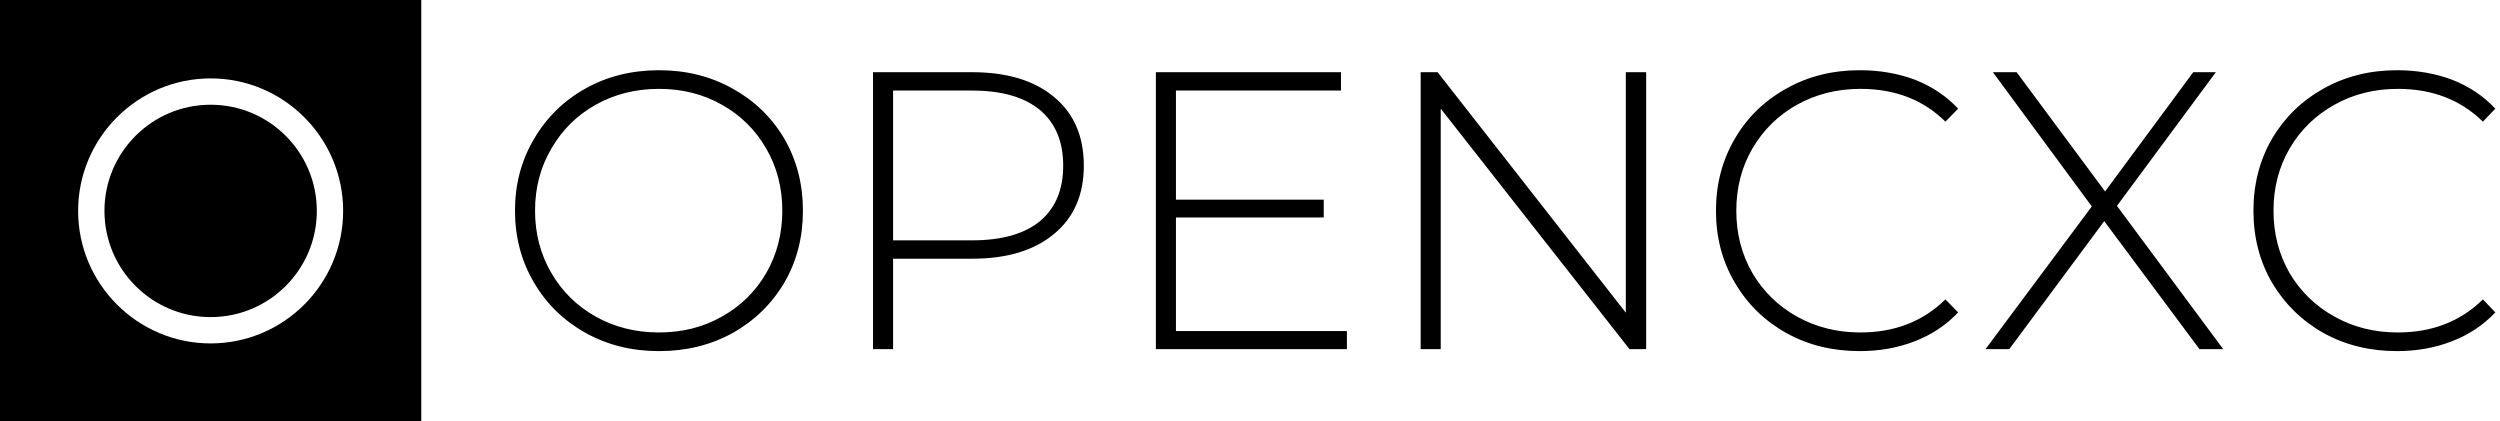 <svg data-v-423bf9ae="" xmlns="http://www.w3.org/2000/svg" viewBox="0 0 534 90" class="iconLeft"><!----><!----><!----><g data-v-423bf9ae="" id="fe9ec534-5a9a-4323-bc90-ba889525b2c8" fill="black" transform="matrix(6.036,0,0,6.036,105.352,-7.213)"><path d="M5.87 13.62L5.87 13.62Q4.42 13.62 3.26 12.97L3.26 12.97L3.26 12.97Q2.10 12.32 1.44 11.19L1.44 11.19L1.44 11.19Q0.77 10.05 0.77 8.65L0.77 8.65L0.77 8.65Q0.77 7.25 1.44 6.12L1.44 6.12L1.44 6.12Q2.10 4.98 3.26 4.33L3.26 4.33L3.26 4.33Q4.42 3.68 5.87 3.68L5.87 3.68L5.87 3.68Q7.31 3.68 8.47 4.33L8.47 4.33L8.47 4.33Q9.63 4.97 10.30 6.10L10.30 6.10L10.30 6.10Q10.96 7.24 10.96 8.65L10.96 8.65L10.96 8.65Q10.96 10.07 10.30 11.20L10.30 11.20L10.30 11.20Q9.63 12.33 8.47 12.98L8.47 12.98L8.47 12.98Q7.31 13.62 5.87 13.62L5.87 13.62ZM5.87 12.96L5.87 12.96Q7.10 12.96 8.09 12.40L8.09 12.40L8.09 12.40Q9.09 11.84 9.66 10.86L9.66 10.86L9.66 10.86Q10.23 9.87 10.23 8.65L10.23 8.65L10.23 8.65Q10.23 7.43 9.66 6.45L9.66 6.45L9.66 6.45Q9.09 5.46 8.09 4.90L8.09 4.90L8.09 4.90Q7.10 4.34 5.87 4.34L5.87 4.34L5.87 4.34Q4.63 4.34 3.63 4.90L3.63 4.90L3.63 4.90Q2.63 5.46 2.06 6.45L2.06 6.45L2.06 6.45Q1.48 7.43 1.48 8.65L1.48 8.65L1.48 8.65Q1.48 9.87 2.06 10.86L2.06 10.86L2.06 10.86Q2.63 11.84 3.63 12.40L3.63 12.40L3.63 12.40Q4.63 12.96 5.87 12.96L5.87 12.96ZM16.95 3.75L16.95 3.75Q18.80 3.75 19.85 4.63L19.85 4.63L19.85 4.63Q20.90 5.50 20.90 7.06L20.90 7.06L20.90 7.06Q20.90 8.60 19.85 9.47L19.85 9.47L19.85 9.47Q18.80 10.35 16.95 10.35L16.95 10.35L14.15 10.35L14.15 13.55L13.44 13.55L13.44 3.75L16.95 3.75ZM16.95 9.70L16.95 9.70Q18.52 9.70 19.35 9.02L19.35 9.02L19.35 9.02Q20.17 8.33 20.17 7.06L20.17 7.06L20.17 7.06Q20.17 5.78 19.35 5.09L19.35 5.09L19.35 5.09Q18.52 4.40 16.95 4.40L16.95 4.40L14.15 4.40L14.15 9.70L16.95 9.70ZM24.16 12.91L30.21 12.91L30.21 13.55L23.45 13.55L23.45 3.75L30.00 3.75L30.00 4.40L24.16 4.40L24.16 8.26L29.39 8.26L29.39 8.89L24.16 8.89L24.16 12.91ZM40.08 3.75L40.80 3.75L40.80 13.55L40.21 13.55L33.53 5.04L33.53 13.55L32.82 13.55L32.82 3.75L33.42 3.75L40.08 12.26L40.08 3.75ZM48.36 13.62L48.36 13.62Q46.91 13.62 45.76 12.98L45.76 12.98L45.76 12.98Q44.60 12.33 43.94 11.20L43.94 11.20L43.94 11.20Q43.27 10.07 43.27 8.65L43.27 8.65L43.27 8.65Q43.27 7.24 43.94 6.10L43.94 6.10L43.94 6.10Q44.60 4.97 45.76 4.33L45.76 4.33L45.76 4.33Q46.91 3.68 48.36 3.68L48.36 3.68L48.36 3.68Q49.42 3.68 50.32 4.02L50.32 4.02L50.32 4.02Q51.21 4.37 51.84 5.04L51.84 5.04L51.39 5.50L51.39 5.50Q50.22 4.34 48.38 4.34L48.38 4.34L48.38 4.34Q47.15 4.34 46.14 4.90L46.14 4.90L46.14 4.90Q45.14 5.46 44.56 6.45L44.56 6.45L44.56 6.45Q43.99 7.43 43.99 8.65L43.99 8.65L43.99 8.65Q43.99 9.87 44.56 10.86L44.56 10.86L44.56 10.86Q45.14 11.84 46.14 12.40L46.14 12.40L46.14 12.40Q47.15 12.96 48.38 12.96L48.38 12.96L48.38 12.96Q50.20 12.96 51.39 11.79L51.39 11.79L51.84 12.25L51.84 12.25Q51.21 12.92 50.31 13.27L50.31 13.27L50.31 13.27Q49.41 13.62 48.36 13.62L48.36 13.62ZM61.22 13.55L60.38 13.55L57.01 9.02L53.65 13.55L52.81 13.55L56.57 8.50L53.07 3.75L53.91 3.75L57.04 7.97L60.16 3.75L60.96 3.75L57.46 8.48L61.22 13.55ZM67.37 13.62L67.37 13.62Q65.93 13.62 64.77 12.98L64.77 12.98L64.77 12.98Q63.62 12.33 62.95 11.20L62.95 11.20L62.95 11.20Q62.29 10.07 62.29 8.65L62.29 8.65L62.29 8.65Q62.29 7.24 62.95 6.10L62.95 6.10L62.95 6.10Q63.62 4.97 64.77 4.33L64.77 4.33L64.77 4.33Q65.93 3.68 67.37 3.68L67.37 3.68L67.37 3.68Q68.43 3.68 69.33 4.02L69.33 4.02L69.33 4.02Q70.22 4.37 70.85 5.04L70.85 5.04L70.41 5.50L70.41 5.50Q69.23 4.34 67.40 4.34L67.40 4.34L67.40 4.34Q66.16 4.34 65.16 4.90L65.16 4.90L65.16 4.90Q64.15 5.46 63.57 6.45L63.57 6.45L63.57 6.45Q63.00 7.43 63.00 8.65L63.00 8.65L63.00 8.65Q63.00 9.87 63.57 10.86L63.57 10.86L63.57 10.86Q64.15 11.84 65.16 12.40L65.16 12.40L65.16 12.40Q66.16 12.96 67.40 12.96L67.40 12.96L67.40 12.96Q69.22 12.96 70.41 11.79L70.41 11.79L70.85 12.25L70.85 12.25Q70.22 12.92 69.32 13.27L69.32 13.27L69.32 13.27Q68.42 13.62 67.37 13.62L67.37 13.62Z"></path></g><!----><g data-v-423bf9ae="" id="40491016-88d5-4272-b9d7-9e9b989a9746" transform="matrix(2.812,0,0,2.812,0,0)" stroke="none" fill="black"><circle cx="16" cy="16.021" r="8.066"></circle><path d="M32 0H0v32h32V0zM16 26.086c-5.551 0-10.066-4.516-10.066-10.065 0-5.55 4.516-10.066 10.066-10.066 5.55 0 10.065 4.516 10.065 10.066.001 5.55-4.515 10.065-10.065 10.065z"></path></g><!----></svg>